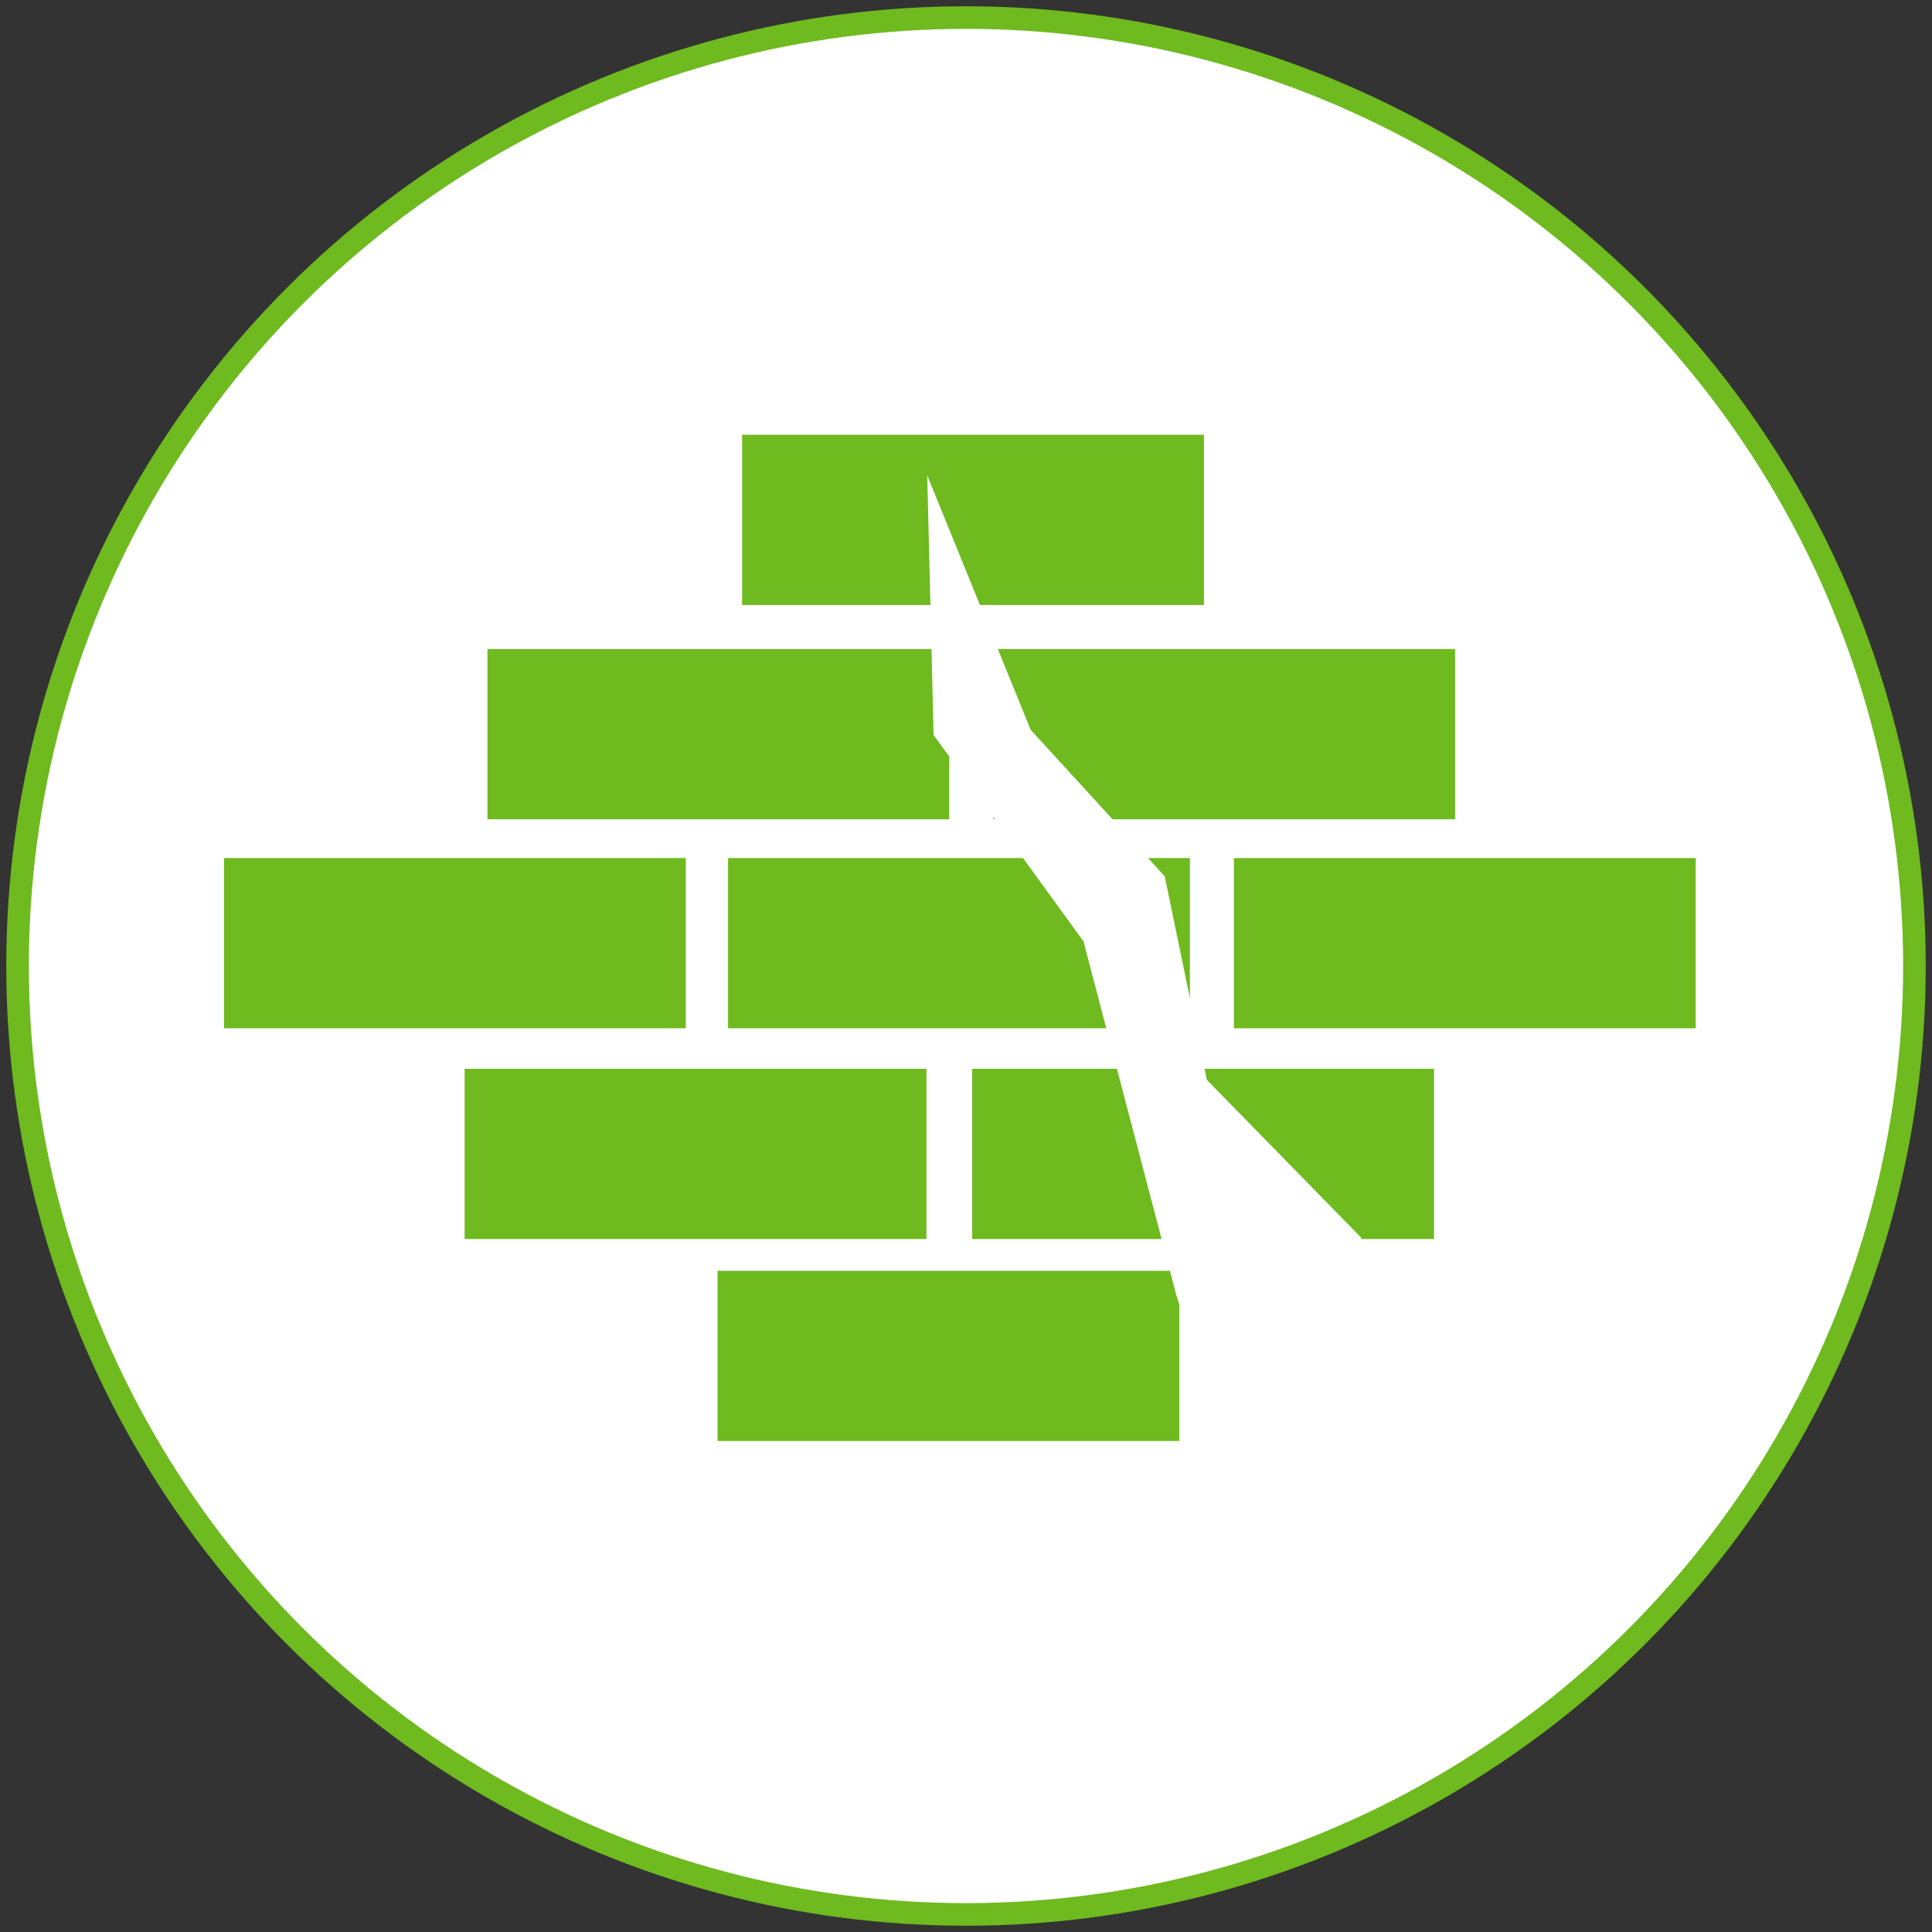 <?xml version="1.0" encoding="utf-8"?>
<!-- Generator: Adobe Illustrator 21.1.0, SVG Export Plug-In . SVG Version: 6.00 Build 0)  -->
<svg version="1.1" id="Layer_1" xmlns="http://www.w3.org/2000/svg" xmlns:xlink="http://www.w3.org/1999/xlink" x="0px" y="0px"
	 viewBox="0 0 110 110" style="enable-background:new 0 0 110 110;" xml:space="preserve">
<rect x="0" y="0" width="110" height="110" fill="#333333" stroke="none"/>
<style type="text/css">
	.st0{fill:#FFFFFF;stroke:#6EBA1F;stroke-width:1.287;stroke-miterlimit:10;}
	.st1{fill:#6EBA1F;stroke:#FFFFFF;stroke-width:1.107;stroke-miterlimit:10;}
	.st2{fill:#FFFFFF;stroke:#FFFFFF;stroke-width:0.895;stroke-miterlimit:10;}
</style>
<g>
	<circle class="st0" cx="55" cy="55" r="54"/>
	<rect x="41.7" y="24.2" class="st1" width="27.4" height="10.8"/>
	<rect x="12.2" y="48.3" class="st1" width="27.4" height="10.8"/>
	<rect x="27.2" y="36.4" class="st1" width="27.4" height="10.8"/>
	<rect x="40.9" y="48.3" class="st1" width="27.4" height="10.8"/>
	<rect x="54.8" y="60.3" class="st1" width="27.4" height="10.8"/>
	<rect x="69.7" y="48.3" class="st1" width="27.4" height="10.8"/>
	<rect x="56" y="36.4" class="st1" width="27.4" height="10.8"/>
	<rect x="25.9" y="60.3" class="st1" width="27.4" height="10.8"/>
	<rect x="40.3" y="71.8" class="st1" width="27.4" height="10.8"/>
	<polyline class="st2" points="77.2,70.8 68.3,61.7 65.9,50.1 58.3,41.8 53.3,29.5 53.6,41.7 62.1,53.4 67.4,73.6 71.3,85.7 
		77.5,71.6 	"/>
</g>
</svg>
